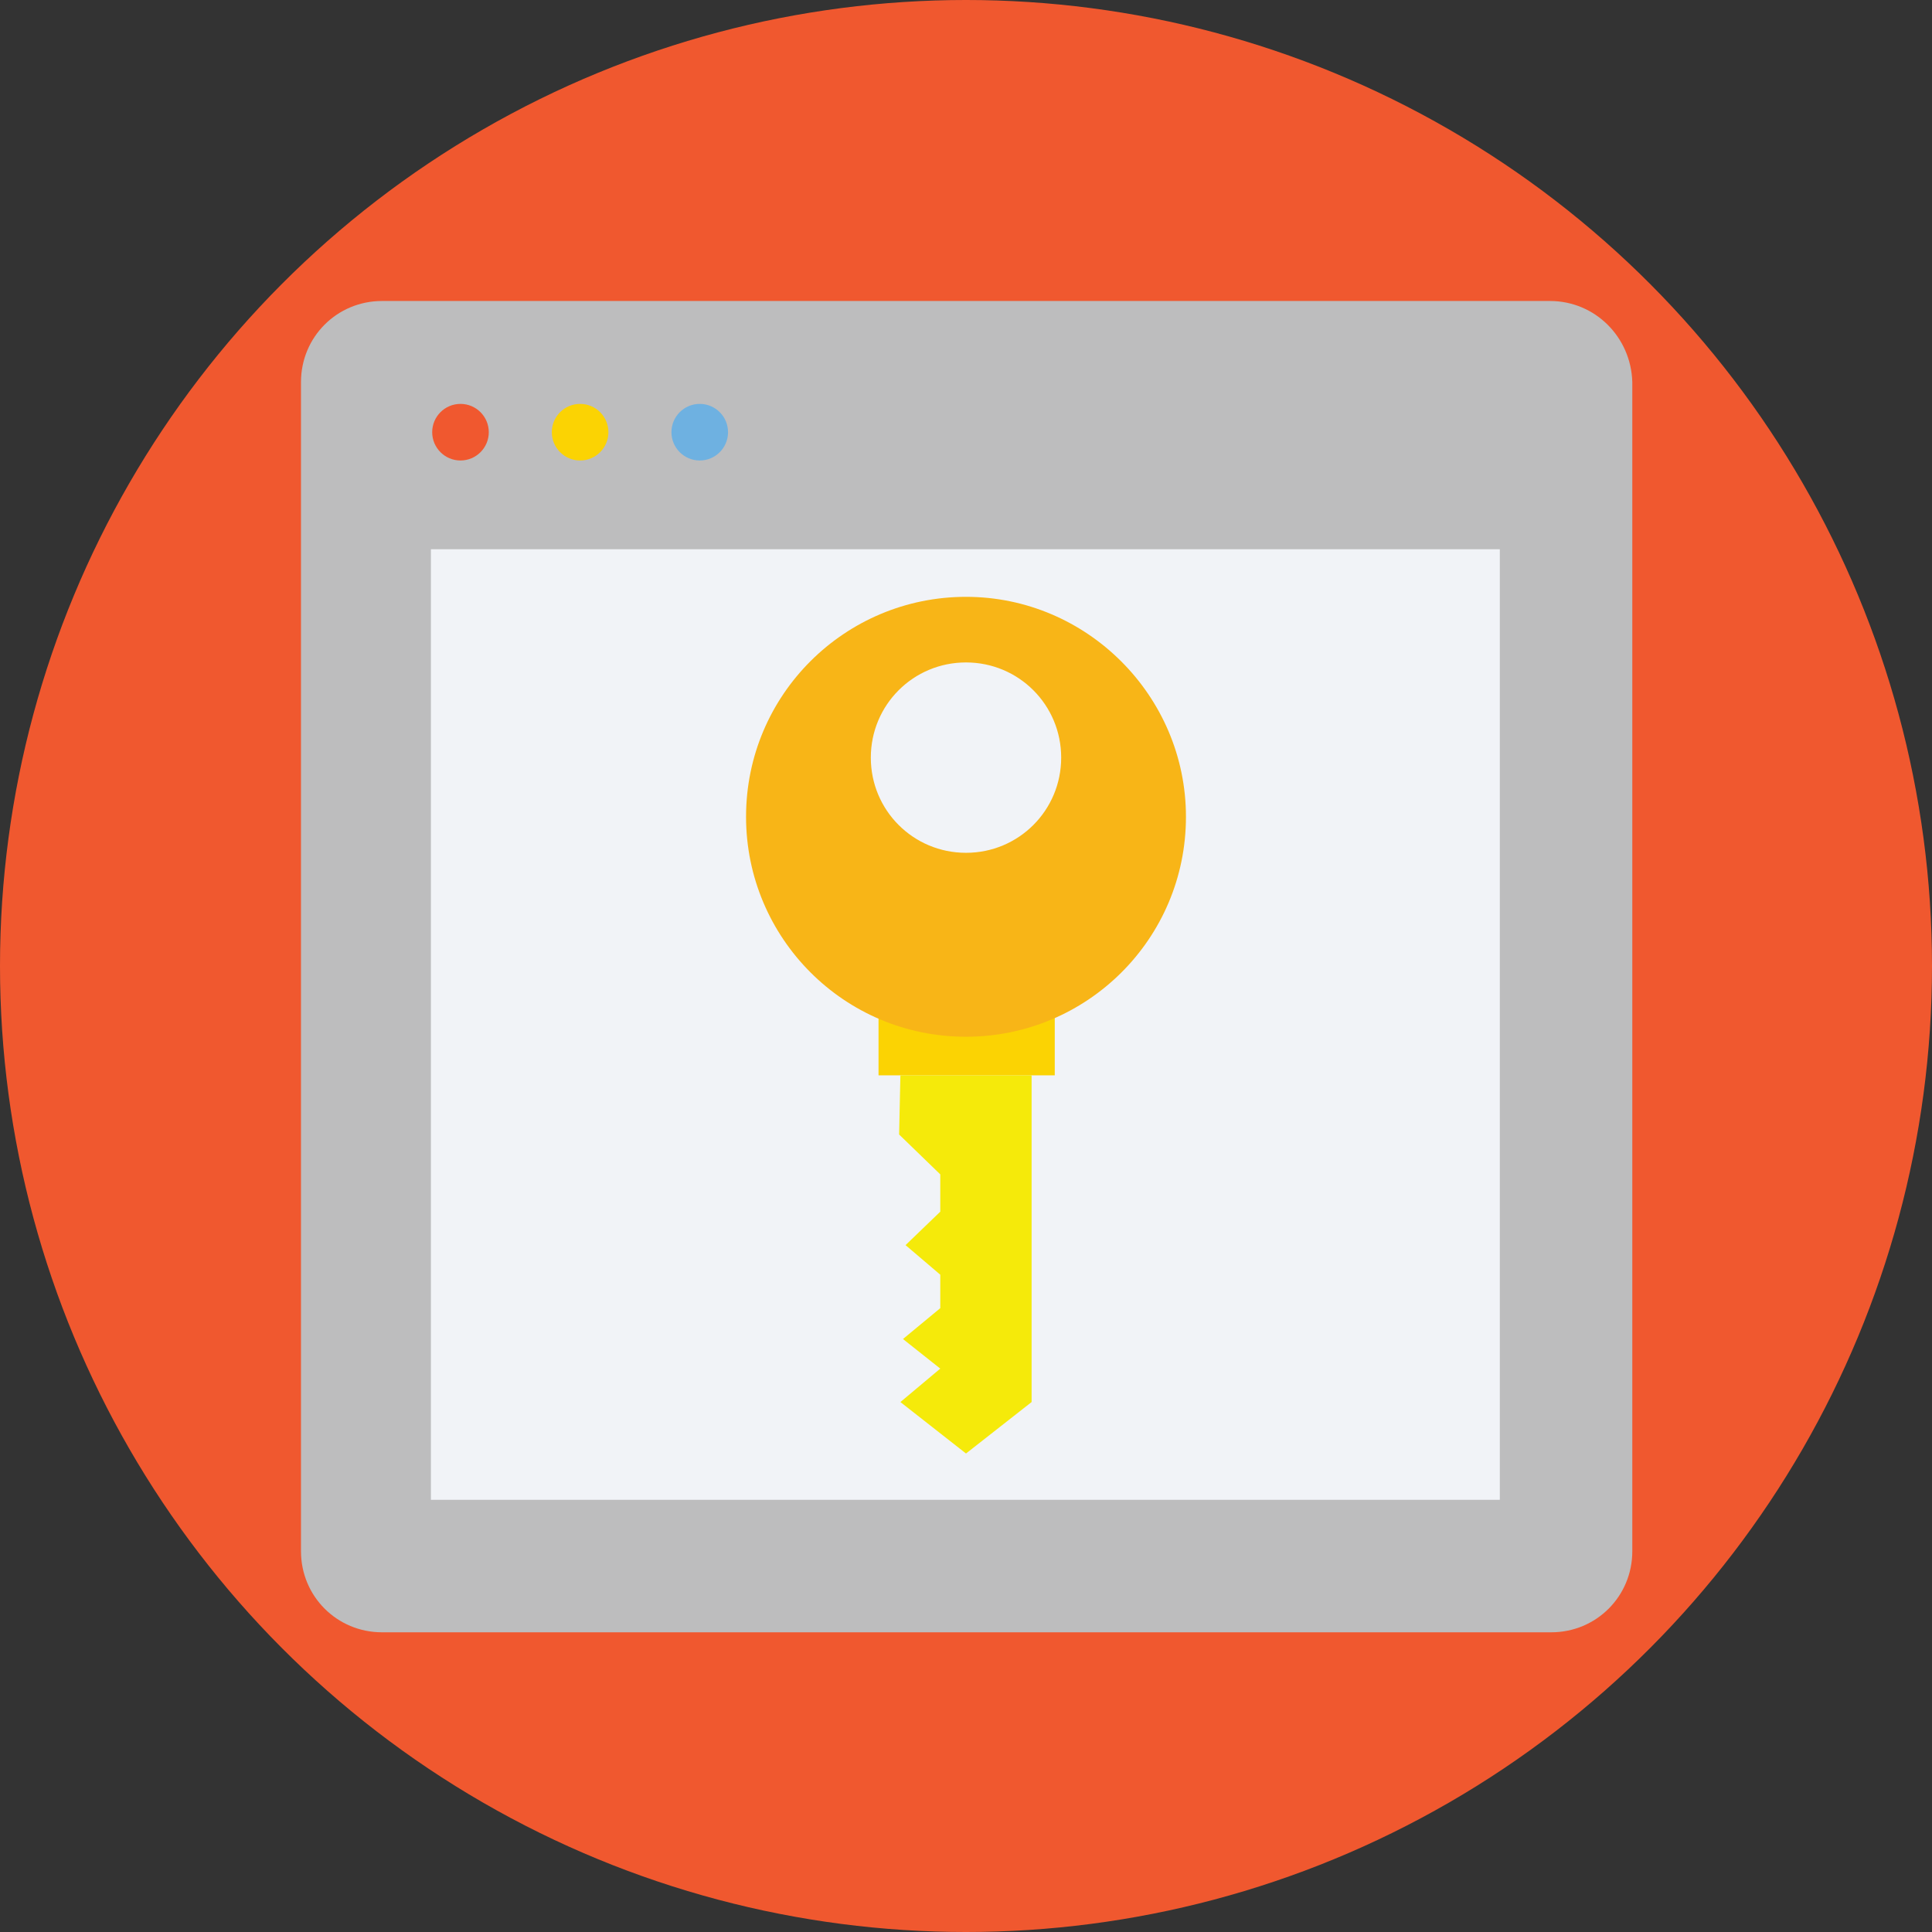 <?xml version="1.0" encoding="iso-8859-1"?>
<!-- Generator: Adobe Illustrator 19.0.0, SVG Export Plug-In . SVG Version: 6.00 Build 0)  -->
<svg version="1.1" id="Layer_1" xmlns="http://www.w3.org/2000/svg" xmlns:xlink="http://www.w3.org/1999/xlink" x="0px" y="0px"
	 viewBox="0 0 509.287 509.287" style="enable-background:new 0 0 509.287 509.287;" xml:space="preserve">
<rect x="0" y="0" width="509.287" height="509.287" fill="#333333" stroke="none"/>
<circle style="fill:#F0582F;" cx="254.644" cy="254.644" r="254.644"/>
<path style="fill:#BDBDBE;" d="M408.583,79.343H100.705c-11.868,0-21.362,9.494-21.362,21.362v308.217
	c0,11.868,9.494,21.362,21.362,21.362h308.217c11.868,0,21.362-9.494,21.362-21.362V100.705
	C429.944,88.837,420.45,79.343,408.583,79.343z"/>
<rect x="113.589" y="144.784" style="fill:#F1F3F7;" width="281.77" height="250.575"/>
<circle style="fill:#F0582F;" cx="121.388" cy="113.928" r="7.46"/>
<circle style="fill:#FBD303;" cx="152.922" cy="113.928" r="7.46"/>
<circle style="fill:#6EB1E1;" cx="184.456" cy="113.928" r="7.46"/>
<rect x="231.587" y="261.425" style="fill:#FBD303;" width="46.453" height="22.04"/>
<polygon style="fill:#F5EA0A;" points="237.351,283.465 237.012,299.062 247.862,309.573 247.862,319.407 238.707,328.223 
	247.862,336.021 247.862,344.837 238.029,352.975 247.862,360.774 237.351,369.589 254.644,383.152 271.936,369.589 
	271.936,283.465 "/>
<path style="fill:#F8B517;" d="M254.644,157.33c-31.873,0-57.981,25.77-57.981,57.981c0,31.873,25.77,57.981,57.981,57.981
	c31.873,0,57.981-25.77,57.981-57.981C312.625,183.438,286.517,157.33,254.644,157.33z M254.644,224.805
	c-13.902,0-25.091-11.189-25.091-25.091s11.189-25.091,25.091-25.091c13.902,0,25.091,11.189,25.091,25.091
	S268.546,224.805,254.644,224.805z"/>
<g>
</g>
<g>
</g>
<g>
</g>
<g>
</g>
<g>
</g>
<g>
</g>
<g>
</g>
<g>
</g>
<g>
</g>
<g>
</g>
<g>
</g>
<g>
</g>
<g>
</g>
<g>
</g>
<g>
</g>
</svg>
